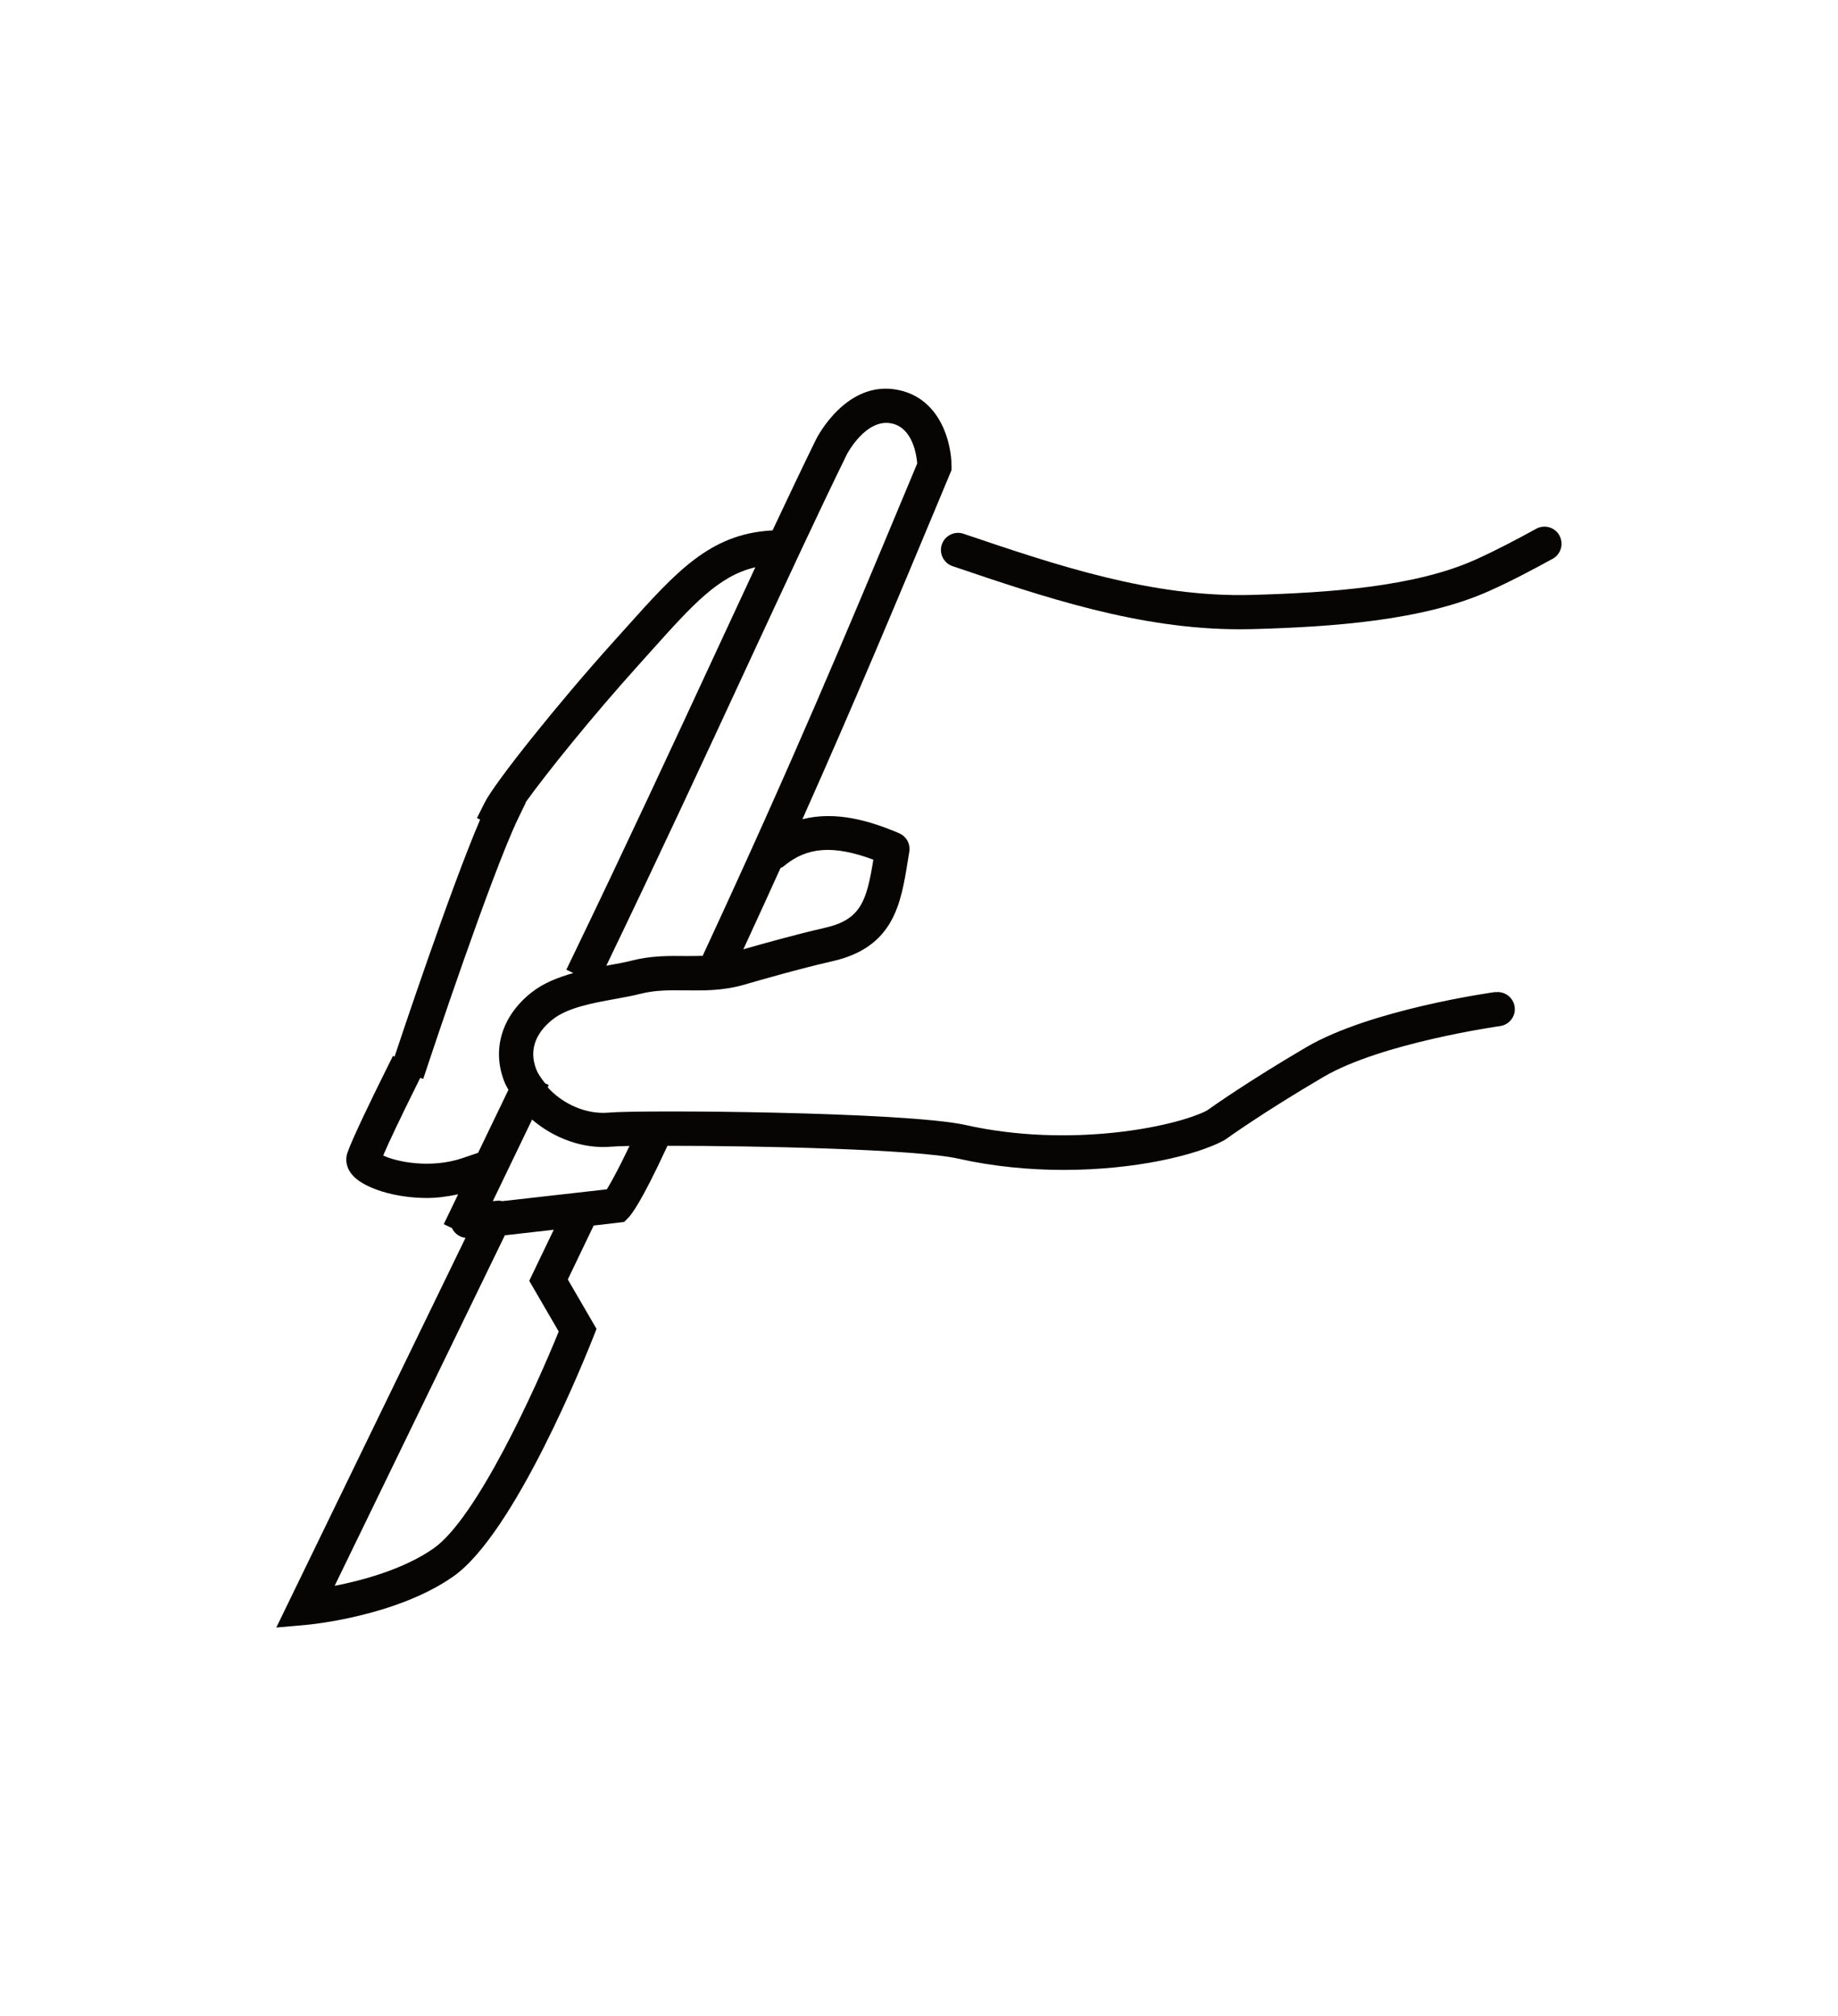 <?xml version="1.0" encoding="UTF-8"?>
<svg id="Layer_1" xmlns="http://www.w3.org/2000/svg" version="1.1" viewBox="0 0 44.664 48.987">
  <!-- Generator: Adobe Illustrator 29.4.0, SVG Export Plug-In . SVG Version: 2.1.0 Build 152)  -->
  <defs>
    <style>
      .st0 {
        fill: #060504;
      }
    </style>
  </defs>
  <path class="st0" d="M36.34,24.105c-.124.017-3.044.43-4.598,1.342-1.382.811-2.257,1.426-2.416,1.54-.779.398-3.329.917-5.857.351-1.45-.325-7.896-.373-8.682-.302-.538.049-1.116-.209-1.478-.615l.027-.055-.09-.043c-.081-.105-.163-.211-.211-.33-.18-.45-.044-.872.394-1.221.364-.289.976-.399,1.517-.497.218-.04.423-.077.608-.124.368-.095.728-.091,1.109-.086.445.005.905.011,1.415-.136.373-.108,1.365-.394,2.151-.572,1.492-.338,1.664-1.4,1.829-2.428.012-.076.024-.153.038-.231.032-.189-.07-.375-.247-.451-.69-.294-1.524-.55-2.35-.341,1.284-2.879,2.279-5.263,3.312-7.737l.312-.749-0-.084c-.001-.59-.274-1.647-1.289-1.859-1.254-.263-1.973,1.137-2.004,1.2-.325.663-.678,1.406-1.057,2.212l-.04.002c-1.484.09-2.3 1-3.534,2.377-.093.104-.188.21-.287.32-1.334,1.48-2.887,3.421-3.136,3.918l-.186.372.077.038c-.727,1.694-1.983,5.47-2.041,5.645l-.038.115-.039-.019-.185.373c-.291.585-.797,1.621-.921,1.979-.033.095-.083.341.157.583.274.276.98.518,1.774.518.248,0,.504-.035.759-.089-.106.22-.169.35-.169.35l-.181.375.2.096c.06.131.184.22.329.237l-4.598,9.469.732-.065c.088-.008,2.183-.204,3.57-1.177,1.497-1.049,3.215-5.342,3.406-5.828l.074-.187-.698-1.201.628-1.31.74-.087.103-.103c.079-.08.325-.4.91-1.662l.04-.086c2.142-.002,6.041.082,7.066.312.869.195,1.744.274,2.563.274,1.725,0,3.207-.351,3.889-.714.017-.009.033-.019.048-.03.009-.007.911-.657,2.375-1.515,1.412-.829,4.263-1.232,4.292-1.236.227-.031.386-.241.354-.468-.031-.228-.242-.386-.468-.355ZM19.043,21.05c.56-.471,1.205-.523,2.18-.16-.164.999-.298,1.456-1.177,1.655-.687.156-1.513.388-1.982.522.318-.688.617-1.344.903-1.975.026-.014.053-.022.076-.042ZM20.576,11.046c.005-.009.462-.888,1.09-.757.507.106.605.752.623.973l-.244.584c-1.491,3.573-2.779,6.659-4.935,11.304l-.035.076c-.133.003-.265.007-.401.005-.419-.005-.852-.01-1.326.112-.156.04-.347.075-.549.111-.021.004-.045.009-.066.013,1.253-2.6,2.4-5.073,3.412-7.256.938-2.022,1.747-3.769,2.432-5.165ZM11.246,28.139c-.782.267-1.611.092-1.935-.061.141-.329.425-.927.799-1.68l.102-.206.073.024.131-.394c.015-.046,1.528-4.597,2.18-5.945l.181-.374-.007-.003c.487-.681,1.588-2.055,2.76-3.355.1-.111.196-.218.289-.322,1.02-1.138,1.643-1.83,2.536-2.039-.307.659-.626,1.344-.966,2.079-1.022,2.204-2.18,4.701-3.446,7.325l-.181.375.17.082c-.368.102-.729.243-1.021.475-.723.575-.966,1.39-.649,2.181.025.063.062.121.093.181-.283.587-.531,1.102-.737,1.53l-.374.128ZM10.541,37.622c-.729.511-1.73.78-2.409.913l4.136-8.518,1.188-.135-.595,1.241.716,1.232c-.558,1.379-1.992,4.534-3.036,5.266ZM14.746,28.9l-2.539.287c-.036-.006-.072-.015-.11-.011l-.122.012c.21-.436.54-1.121.955-1.983.528.455,1.244.721,1.931.658.081-.007.238-.013.436-.017-.282.592-.462.911-.551,1.054Z"/>
  <path class="st0" d="M37.896,13.013c-.111-.201-.363-.275-.564-.165-.462.253-.961.519-1.479.752-1.474.663-3.574.804-5.435.856-2.421.067-4.751-.723-7.004-1.486-.217-.074-.453.043-.527.26-.074.217.043.453.26.527,2.227.755,4.527,1.534,6.979,1.534.104,0,.209-.002.314-.004,1.943-.054,4.145-.206,5.752-.928.545-.244,1.061-.52,1.538-.781.202-.11.275-.363.165-.564Z"/>
</svg>